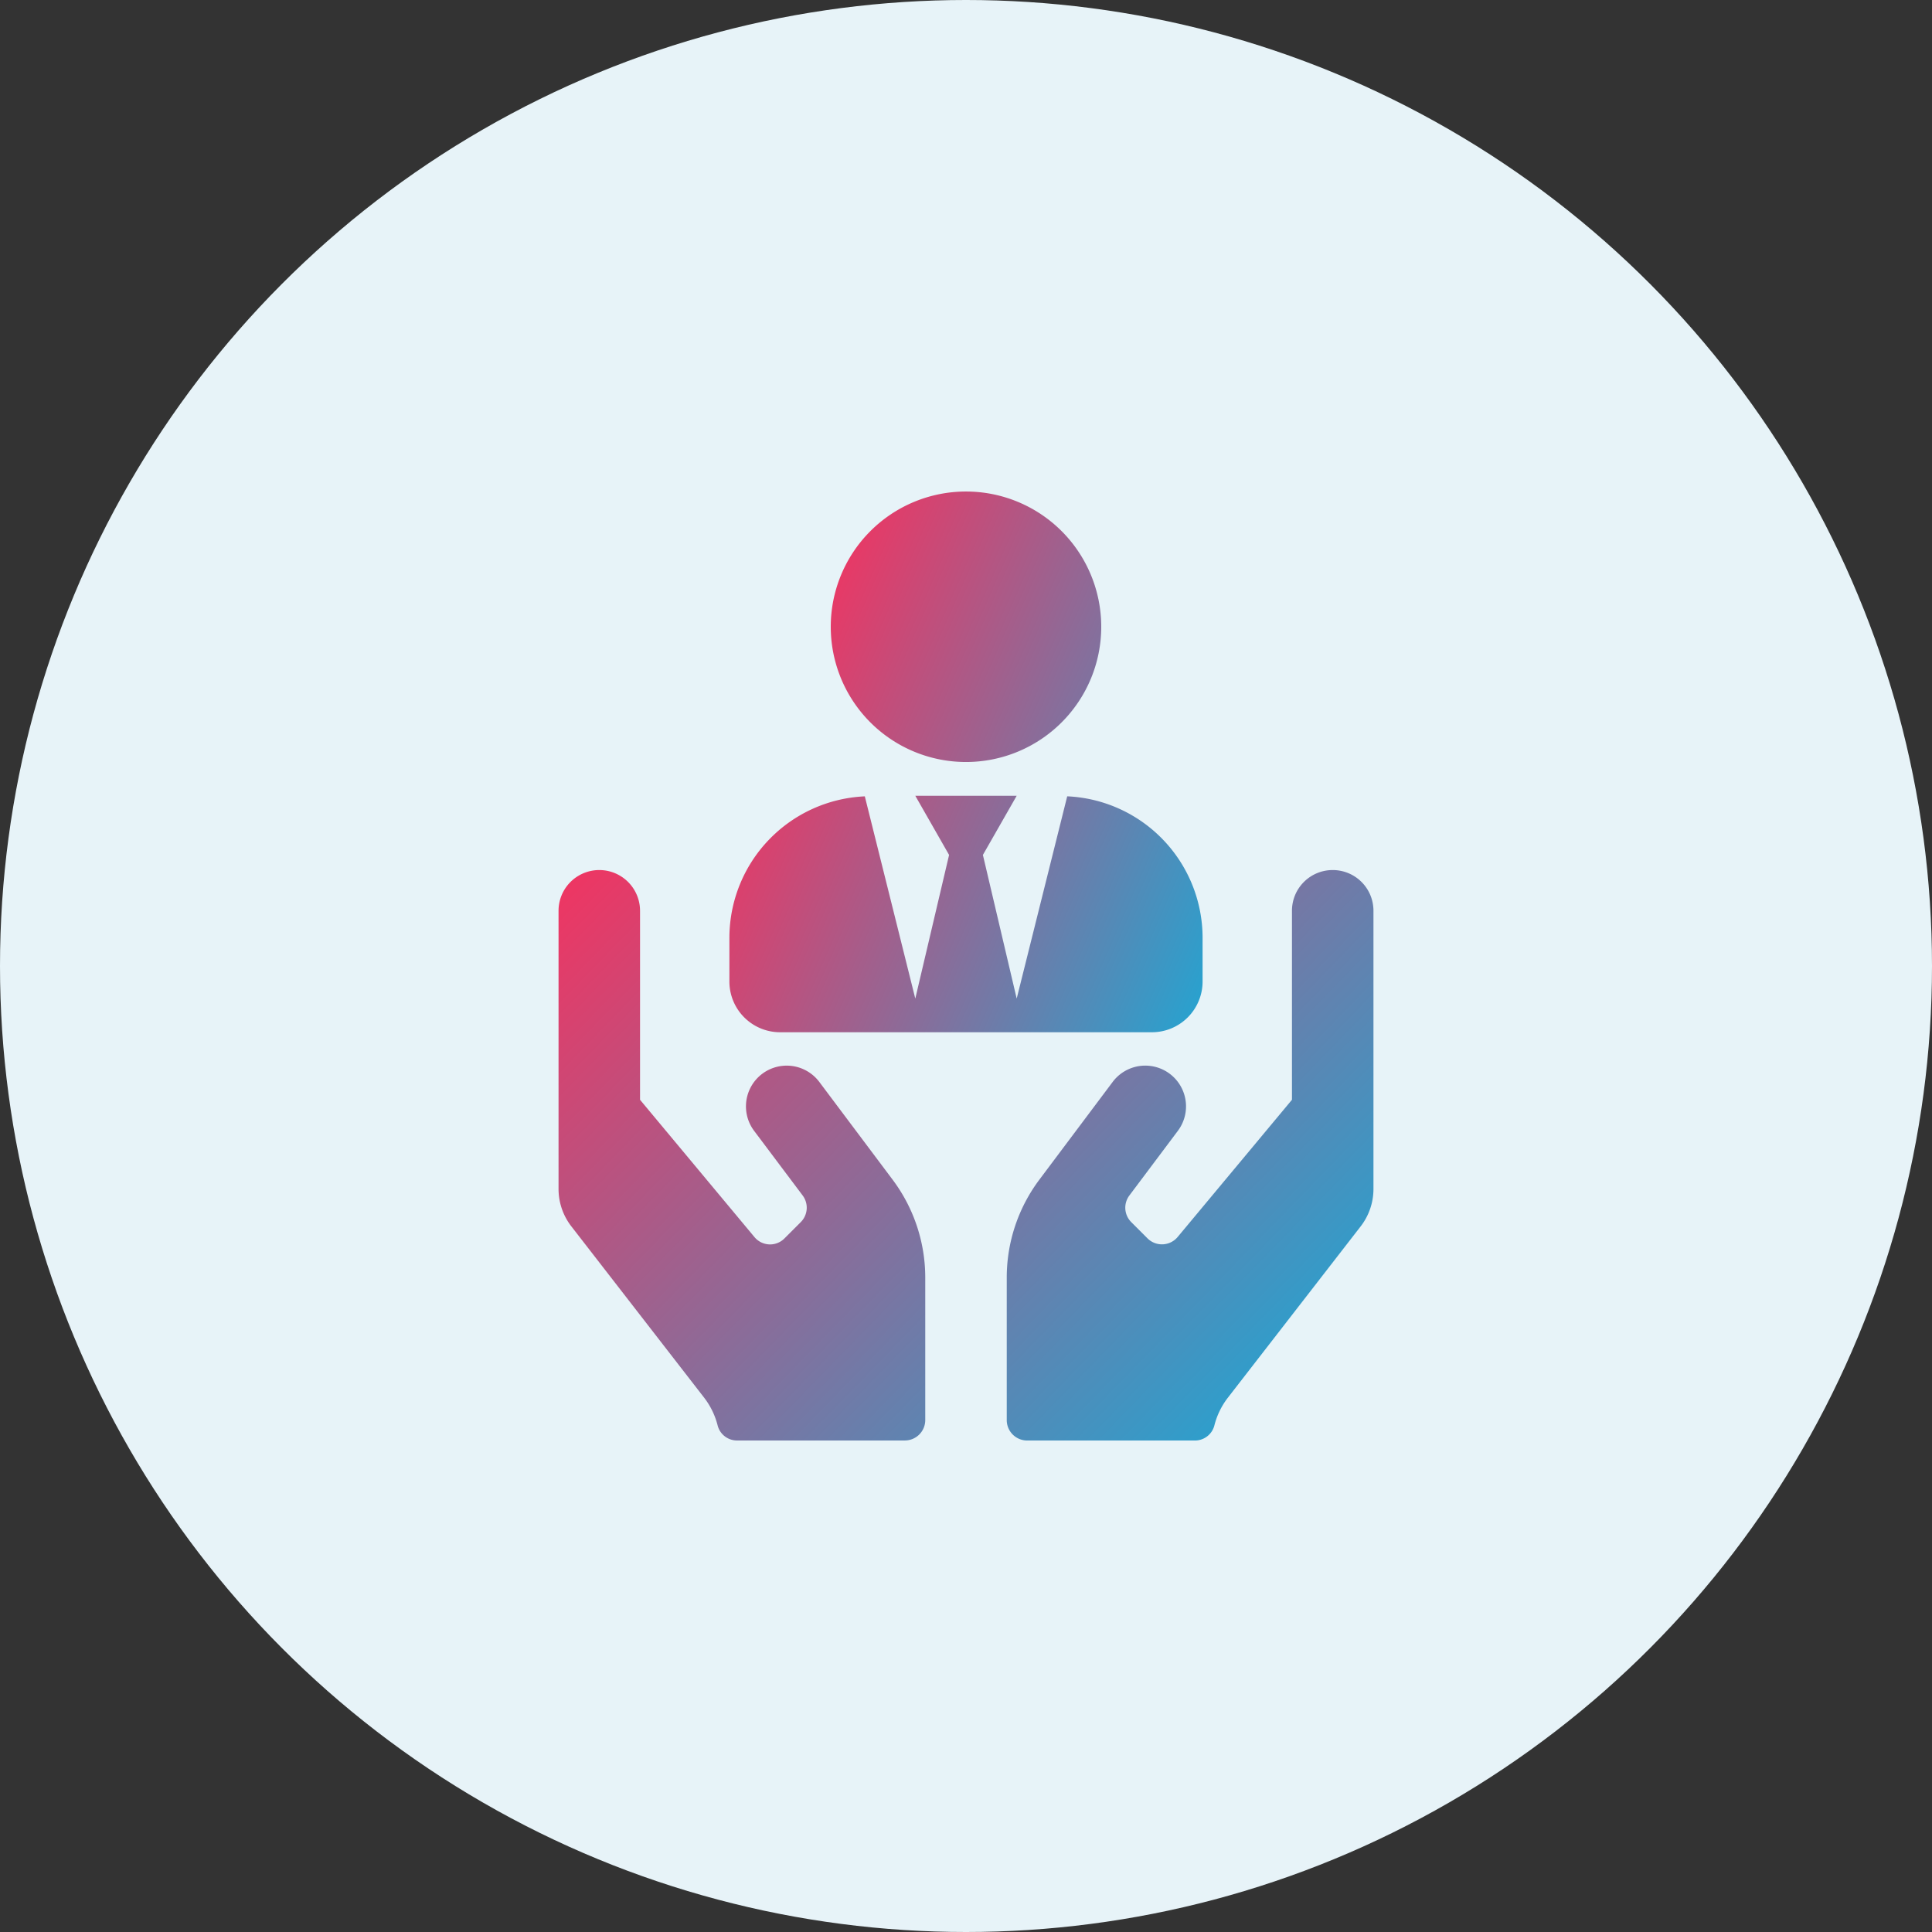 <svg xmlns="http://www.w3.org/2000/svg" xmlns:xlink="http://www.w3.org/1999/xlink" width="110" height="110" viewBox="0 0 110 110">
  <rect x="0" y="0" width="110" height="110" fill="#333333" stroke="none"/>
  <defs>
    <linearGradient id="linear-gradient" x1="1.066" y1="0.721" x2="0" gradientUnits="objectBoundingBox">
      <stop offset="0" stop-color="#24a4d1"/>
      <stop offset="1" stop-color="#f13461"/>
    </linearGradient>
    <linearGradient id="linear-gradient-2" x1="1" y1="1" y2="0.5" xlink:href="#linear-gradient"/>
  </defs>
  <g id="Group_7007" data-name="Group 7007" transform="translate(-939 -5669.324)">
    <circle id="Ellipse_2232" data-name="Ellipse 2232" cx="55" cy="55" r="55" transform="translate(939 5669.324)" fill="#e7f3f8"/>
    <path id="Icon_awesome-hands" data-name="Icon awesome-hands" d="M14.847,16.564a2.32,2.32,0,1,0-3.712,2.784L13.9,23.03a1.159,1.159,0,0,1-.109,1.515l-.928.928a1.153,1.153,0,0,1-1.711-.08L4.64,17.579V6.82A2.32,2.32,0,1,0,0,6.82V22.653a3.484,3.484,0,0,0,.761,2.175l7.547,9.736a4.327,4.327,0,0,1,.754,1.573,1.136,1.136,0,0,0,1.109.841h9.548a1.163,1.163,0,0,0,1.16-1.16V27.7a9.294,9.294,0,0,0-1.856-5.568ZM44.078,4.5a2.317,2.317,0,0,0-2.32,2.32V17.579l-6.51,7.815a1.164,1.164,0,0,1-1.711.08l-.928-.928A1.159,1.159,0,0,1,32.5,23.03l2.762-3.683a2.32,2.32,0,1,0-3.712-2.784l-4.176,5.568A9.294,9.294,0,0,0,25.519,27.7v8.12a1.163,1.163,0,0,0,1.16,1.16h9.548a1.142,1.142,0,0,0,1.109-.841,4.327,4.327,0,0,1,.754-1.573l7.547-9.736a3.484,3.484,0,0,0,.761-2.175V6.82A2.317,2.317,0,0,0,44.078,4.5Z" transform="translate(970.801 5714.361)" fill="url(#linear-gradient)"/>
    <path id="Icon_awesome-user-tie" data-name="Icon awesome-user-tie" d="M13.471,15.4a7.7,7.7,0,1,0-7.7-7.7A7.7,7.7,0,0,0,13.471,15.4Zm5.761,1.96-2.875,11.51-1.924-8.179,1.924-3.368H10.584l1.924,3.368-1.924,8.179L7.71,17.356A8.068,8.068,0,0,0,0,25.4v2.5a2.887,2.887,0,0,0,2.887,2.887H24.055A2.887,2.887,0,0,0,26.941,27.9V25.4a8.068,8.068,0,0,0-7.71-8.046Z" transform="translate(980.529 5697.309)" fill="url(#linear-gradient-2)"/>
  </g>
</svg>
